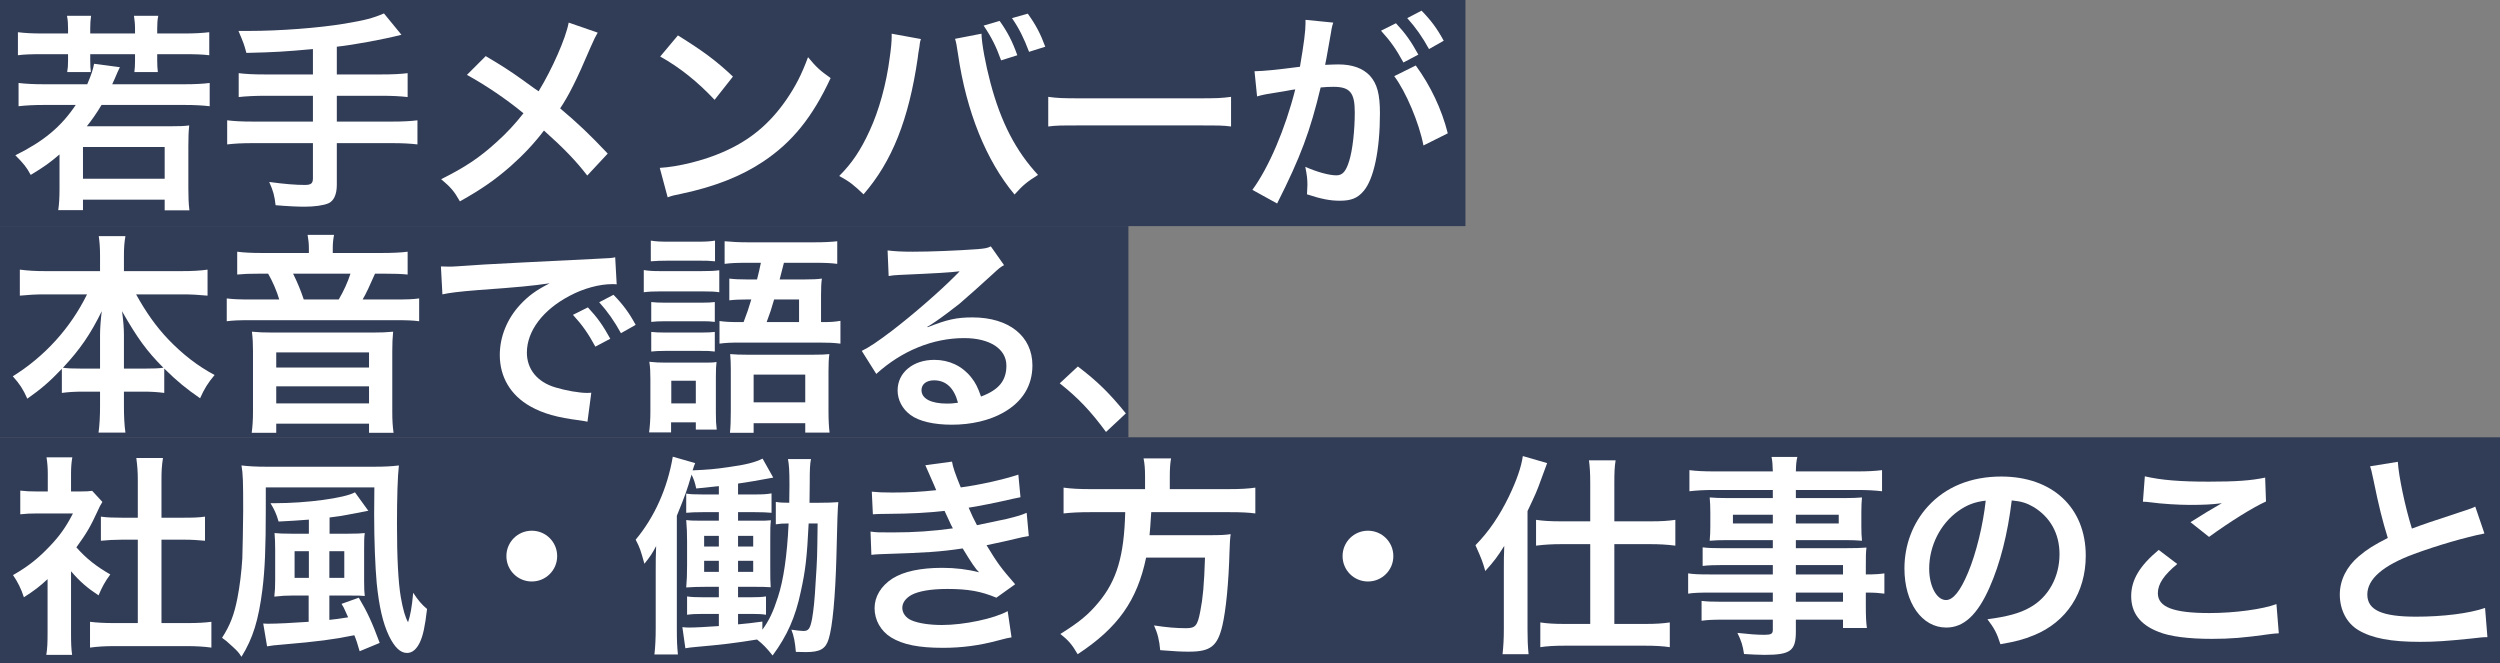 <svg width="1172" height="311" viewBox="0 0 1172 311" fill="none" xmlns="http://www.w3.org/2000/svg">
<rect x="0" y="0" width="1172" height="311" fill="#808080" stroke="none"/>
<rect opacity="0.7" y="205" width="1172" height="106" fill="#102045"/>
<rect opacity="0.7" y="106" width="529" height="99" fill="#102045"/>
<rect opacity="0.7" width="687" height="106" fill="#102045"/>
<path d="M1111.1 218.6L1124.1 216.5C1124.5 223.2 1127.5 237.6 1130.7 247.8C1137.2 245.4 1137.2 245.4 1156.6 239C1158.4 238.4 1158.9 238.2 1160.4 237.5L1164.7 250.1C1156 251.8 1142.9 255.6 1131.7 259.7C1117.1 265.1 1109.8 271.5 1109.8 278.7C1109.8 286 1116.6 289.1 1132.7 289.1C1145.2 289.1 1157.5 287.6 1165 285L1166.1 298.7C1163.9 298.7 1163.4 298.8 1158 299.4C1147.2 300.5 1141.6 300.9 1134.6 300.9C1120.7 300.9 1112 299.2 1105.6 295.4C1100.1 292.1 1096.9 285.9 1096.9 278.7C1096.9 272 1100.1 265.6 1105.8 260.8C1109.7 257.5 1112.9 255.5 1119.4 252.2C1116.9 244.1 1115.2 237.4 1112.7 225.1C1111.7 220.3 1111.6 220.1 1111.1 218.6Z" fill="white"/>
<path d="M1004.6 235.2L1005.5 223.3C1013.2 225.1 1022.1 225.8 1035.5 225.8C1048.2 225.8 1055.3 225.3 1061.9 223.9L1062.3 235.1C1056.3 237.8 1045.5 244.5 1035.6 251.7L1026.9 244.8C1032.1 241.5 1037 238.5 1041.6 235.9C1037.2 236.5 1032.9 236.7 1026.6 236.7C1021.5 236.7 1013.2 236.2 1008.3 235.5C1006.3 235.3 1006 235.2 1004.6 235.2ZM1012 257.8L1020.7 264.4C1014.4 269.6 1011.6 273.8 1011.6 278.1C1011.6 284.6 1018.9 287.4 1035.8 287.4C1047.7 287.4 1060.8 285.6 1067.2 283.2L1068.3 296.9C1066.6 297 1066 297 1063.9 297.3C1051.9 299 1045.5 299.5 1036.9 299.5C1026 299.5 1017.2 298.4 1011.9 296.2C1003.3 292.9 999.102 287.3 999.102 279.5C999.102 271.9 1003 265.3 1012 257.8Z" fill="white"/>
<path d="M943.101 234.6C941.201 250.3 937.701 264.1 932.701 275.4C927.001 288.3 920.601 294.2 912.401 294.2C901.001 294.2 892.801 282.6 892.801 266.5C892.801 255.5 896.701 245.2 903.801 237.4C912.201 228.2 924.001 223.4 938.201 223.4C962.201 223.4 977.801 238 977.801 260.5C977.801 277.8 968.801 291.6 953.501 297.8C948.701 299.8 944.801 300.8 937.801 302C936.101 296.7 934.901 294.5 931.701 290.3C940.901 289.1 946.901 287.5 951.601 284.8C960.301 280 965.501 270.5 965.501 259.8C965.501 250.2 961.201 242.4 953.201 237.6C950.101 235.8 947.501 235 943.101 234.6ZM930.901 234.7C925.701 235.3 922.101 236.7 918.001 239.6C909.601 245.6 904.401 255.9 904.401 266.6C904.401 274.8 907.901 281.3 912.301 281.3C915.601 281.3 919.001 277.1 922.601 268.5C926.401 259.5 929.701 246 930.901 234.7Z" fill="white"/>
<path d="M831.1 269.3V264.9H807.4C803.8 264.9 800.9 265 798.2 265.3V256.6C800.6 256.9 803.2 257 807.6 257H831.1V253.2H809.9C806.3 253.2 803.8 253.3 801.5 253.5C801.7 251.4 801.8 249.3 801.8 246.8V240.2C801.8 237.4 801.7 235.6 801.5 233.2C804.1 233.4 806.2 233.5 810 233.5H831.1V229.7H803.7C798.8 229.7 795.5 229.9 792 230.3V220.4C795.1 220.8 798.5 221 804.3 221H831.1C831 217.5 830.9 216.4 830.5 214.2H842.6C842.1 216.4 842 217.4 841.9 221H870C875.8 221 879.1 220.8 882.3 220.4V230.3C878.9 229.9 875.4 229.7 870.6 229.7H841.9V233.5H864.5C868.3 233.5 870.5 233.4 872.9 233.2C872.7 235.4 872.6 237.1 872.6 240.2V246.8C872.6 249.8 872.7 251.3 872.9 253.5C870.7 253.3 868.1 253.2 864.9 253.2H841.9V257H864.3C870.2 257 872.2 256.9 875 256.7C874.7 259.2 874.7 260.6 874.7 265.8V269.3C879 269.3 881.4 269.1 883.4 268.8V278.3C881 278 879.1 277.8 874.7 277.8V283.6C874.7 288.8 874.8 291.5 875.2 294.4H864V290.5H841.9V296.1C841.9 305.1 839.4 307 827.2 307C824.8 307 820.8 306.8 817.6 306.6C817 302.6 816.4 300.6 814.5 296.7C819.9 297.3 823.6 297.6 827.2 297.6C830.3 297.6 831.1 297.1 831.1 295.3V290.5H807.6C803.1 290.5 800.7 290.6 797.7 291V281.7C800.4 282 802.1 282.1 807.2 282.1H831.1V277.8H802.4C796.7 277.8 794 277.9 791.4 278.3V268.8C794 269.2 796.5 269.3 802.2 269.3H831.1ZM841.9 269.3H864V264.9H841.9V269.3ZM841.9 277.8V282.1H864V277.8H841.9ZM831.1 241.3H812.4V245.4H831.1V241.3ZM841.9 241.3V245.4H862V241.3H841.9Z" fill="white"/>
<path d="M745.501 244.4V226.5C745.501 221.8 745.301 218.7 744.901 215.8H757.401C756.901 218.9 756.801 221.6 756.801 226.6V244.4H774.001C778.701 244.4 782.101 244.2 785.401 243.7V255.8C781.601 255.3 777.601 255.1 774.101 255.1H756.801V292.5H771.501C776.001 292.5 779.401 292.3 782.801 291.8V303.4C779.601 302.9 775.701 302.7 771.401 302.7H733.401C729.101 302.7 725.101 302.9 722.101 303.4V291.8C725.301 292.3 728.901 292.5 733.301 292.5H745.501V255.1H731.501C728.001 255.1 723.901 255.3 720.101 255.8V243.7C723.401 244.2 727.001 244.4 731.801 244.4H745.501ZM705.001 295V267.1C705.001 262.1 705.001 261.1 705.201 255.9C702.001 261 700.601 262.9 696.301 267.7C695.001 263.2 694.801 262.6 691.701 255.6C697.901 249.3 703.001 241.8 707.401 232.7C711.001 225.2 713.201 218.9 713.901 213.8L725.301 217.1C724.501 219.2 724.501 219.2 722.201 225.5C720.601 230 719.801 231.8 716.101 239.6V295.1C716.101 299.4 716.201 302.7 716.601 306.7H704.401C704.801 302.7 705.001 299.7 705.001 295Z" fill="white"/>
<path d="M641.3 248.8C647.9 248.8 653.2 254.1 653.2 260.7C653.2 267.3 647.9 272.6 641.3 272.6C634.7 272.6 629.4 267.3 629.4 260.7C629.4 254.1 634.7 248.8 641.3 248.8Z" fill="white"/>
<path d="M536.802 229.3V223.2C536.802 219.9 536.602 217.3 536.102 214.9H549.002C548.602 217 548.402 219.6 548.402 223.2V229.3H575.902C581.502 229.3 585.102 229.1 588.502 228.6V240.7C585.402 240.3 582.302 240.1 576.302 240.1H539.702C539.202 247.6 539.202 247.9 538.902 250.9H566.602C571.802 250.9 574.602 250.8 576.902 250.4C576.902 250.9 576.902 251.2 576.802 251.4C576.602 252.9 576.602 254.1 576.402 258.4C576.002 273.4 574.702 286.3 573.002 293.5C570.702 303 567.402 305.5 557.402 305.5C553.902 305.5 551.602 305.4 543.902 304.8C543.502 300.2 542.702 296.9 541.002 293.2C546.802 294.1 551.402 294.5 556.002 294.5C560.402 294.5 561.402 293.4 562.702 286.5C563.902 280.5 564.502 274.2 564.902 261.4H537.302C533.102 281.5 524.102 294.3 505.202 306.7C502.702 302.3 500.802 300.1 497.102 297.2C505.902 291.7 510.202 288.2 515.002 282.4C523.602 272.1 527.002 260.5 527.502 240.1H511.102C506.102 240.1 502.002 240.3 498.602 240.7V228.6C502.202 229.1 506.002 229.3 511.102 229.3H536.802Z" fill="white"/>
<path d="M409.202 241.1L408.702 230.5C411.602 230.8 413.902 230.9 418.302 230.9C425.902 230.9 431.302 230.6 438.902 229.8C438.602 229 438.602 229 437.802 227.2C435.302 221.4 433.902 218.3 433.802 218.1L446.302 216.4C446.702 218.9 447.702 221.9 450.402 228.5C458.902 227.4 470.502 224.8 477.402 222.5L478.402 233.1C477.402 233.3 477.402 233.3 475.002 233.8C468.302 235.4 457.202 237.6 454.102 238C455.702 241.7 456.302 243 458.002 246.2C466.602 244.4 471.202 243.4 471.802 243.3C477.502 241.9 478.702 241.5 481.302 240.4L482.302 251.3C480.402 251.6 478.302 252 476.002 252.6C471.902 253.6 468.602 254.3 466.202 254.8C463.702 255.3 463.702 255.3 462.502 255.6C467.702 264.2 469.302 266.3 475.902 273.9L467.102 280.2C459.902 277.2 453.902 276.1 444.102 276.1C436.502 276.1 430.702 277.1 427.302 278.9C424.502 280.5 423.002 282.6 423.002 285C423.002 287.4 424.702 289.7 427.302 290.8C430.502 292.2 435.802 293 441.602 293C452.002 293 466.102 290 472.402 286.5L474.202 298.8C472.302 299.1 472.302 299.1 467.702 300.3C459.202 302.6 450.902 303.7 442.102 303.7C430.602 303.7 423.302 302.2 417.702 298.8C412.902 295.8 410.002 290.7 410.002 285.1C410.002 279.7 413.002 274.7 418.402 271.2C423.602 267.9 431.602 266.2 441.702 266.2C447.802 266.2 453.602 266.9 459.002 268.3C457.402 266.8 455.502 264 451.302 257.1C440.702 258.7 434.302 259.1 412.602 259.8C410.902 259.9 410.202 259.9 408.502 260.1L408.102 249.2C411.002 249.6 411.602 249.6 418.402 249.6C428.902 249.6 437.202 249 446.702 247.7C446.102 246.5 445.702 245.9 444.902 244C443.902 241.9 443.602 241.3 442.802 239.5C434.802 240.4 427.602 240.8 416.002 240.9C411.802 240.9 411.302 241 409.202 241.1Z" fill="white"/>
<path d="M383.3 245.4H379.1C378.3 261.5 377.6 267.4 375.4 277.4C372.9 289.3 369.1 297.9 362.2 307.3C359.5 303.9 357.8 302.1 354.9 299.8C344.4 301.5 338.6 302.2 326.1 303.3C324.1 303.5 322.9 303.6 321.3 303.9L319.9 294C321.1 294.1 321.9 294.2 322.8 294.2C326 294.2 331.1 293.9 337 293.5V287.8H329.8C326 287.8 324.3 287.9 322.1 288.2V279.6C324.1 279.9 325.9 280 329.8 280H337V275.1H330.9C326.8 275.1 324.8 275.2 321.7 275.4C322 271.6 322.1 269.7 322.1 265.1V253.9C322.1 249.3 322 247.8 321.7 243.8C324 244.1 325.3 244.1 330.8 244.1H337V240.1H329.4C325.9 240.1 324 240.2 321.7 240.4V231.4C323.7 231.7 325.4 231.8 329.4 231.8H337V227.9C333 228.3 331.5 228.5 326.4 229C325.7 225.9 325.4 225 324.2 222.5C322 230 321.4 231.7 317.3 241.8V294.8C317.3 300.2 317.4 302.7 317.8 306.8H306.8C307.2 303.1 307.4 299.5 307.4 294.3V267.8C307.4 263.3 307.4 260.2 307.6 256C305.8 259.4 304.9 260.8 302.1 264.3C300.3 257.9 300 256.8 298 253C306.8 242.5 312.9 228.9 315.4 214.1L325.9 217.1C325.4 218.4 325.3 218.5 324.7 220.5C331.9 220.2 335.3 219.9 341.4 219C349.6 217.9 354.1 216.7 357.5 215L362.5 223.9C353.4 225.6 351.8 225.8 346 226.7V231.8H353.9C357.5 231.8 359.3 231.7 361.7 231.3V240.4C359.3 240.2 357.4 240.1 353.9 240.1H346V244.1H353.7C358.6 244.1 359.6 244.1 361.4 243.9C361.1 246.9 361.1 247.3 361.1 253.2V265.5C361.1 270.7 361.1 272.3 361.3 275.3C358.2 275.1 357.3 275.1 353.3 275.1H346V280H352C355.5 280 357.1 279.9 359.1 279.6V288.2C357.4 287.9 355.4 287.8 352.4 287.8H346V292.7C350.4 292.3 352.1 292.1 357.4 291.4V295.2C360.5 291 362.5 286.8 364.7 279.9C367.3 272 369 260.5 369.7 245.4C366.8 245.4 365.7 245.5 363.7 245.8V235.3C365.6 235.6 366.9 235.7 370 235.7C370 232.5 370.1 230.1 370.1 227.5C370.1 220.4 369.9 217.9 369.4 215.2H380.2C379.7 217.6 379.6 219.9 379.6 226.8C379.6 228.1 379.6 228.3 379.5 235.7H384C388.2 235.7 390.2 235.6 393 235.4C392.7 238.2 392.5 244 392.1 261.3C391.6 279.6 390.3 293.8 388.5 299.5C387.1 304.2 384.5 305.7 377.8 305.7C376.6 305.7 375.6 305.7 373.1 305.6C372.7 301 372.2 298.2 371 295.2C372.8 295.5 375.7 295.8 376.6 295.8C379.1 295.8 379.8 294.7 380.7 290.1C381.4 286 381.9 281.7 382.4 272.5C383.1 261.8 383.1 261.8 383.3 245.4ZM337 251.2H330.1V256.2H337V251.2ZM337 262.9H330.1V268.1H337V262.9ZM346 268.1H353.1V262.9H346V268.1ZM346 256.2H353.1V251.2H346V256.2Z" fill="white"/>
<path d="M249.3 248.8C255.9 248.8 261.2 254.1 261.2 260.7C261.2 267.3 255.9 272.6 249.3 272.6C242.7 272.6 237.4 267.3 237.4 260.7C237.4 254.1 242.7 248.8 249.3 248.8Z" fill="white"/>
<path d="M144.802 250.2V243.6C139.202 244 137.002 244.2 130.602 244.5C129.602 241 128.602 238.8 126.802 235.9C127.602 235.9 128.502 235.9 128.802 235.9C143.902 235.9 161.602 233.5 166.402 230.8L172.702 239.5C172.202 239.5 172.202 239.5 171.402 239.7C171.002 239.8 168.202 240.3 163.002 241.3C160.602 241.8 159.802 241.9 154.502 242.6V250.2H163.302C167.102 250.2 169.302 250.1 171.002 249.9C170.702 252.1 170.702 253.3 170.702 257.5V272.5C170.702 276.1 170.802 277.8 171.002 279.4C169.102 279.2 168.002 279.2 164.502 279.2H154.402V290.6C157.302 290.3 158.802 290.1 163.202 289.4C162.802 288.4 162.802 288.4 161.902 286.5C161.202 284.9 160.902 284.3 160.102 283.1L168.202 280.2C172.102 286.7 174.502 291.9 178.002 301.4L168.602 305.3C167.602 301.8 167.002 299.9 166.102 297.8C156.402 299.8 148.402 300.8 133.202 302.1C129.302 302.4 126.602 302.7 125.202 303L123.402 292.3C124.302 292.4 125.102 292.4 126.102 292.4C129.602 292.4 138.002 292 144.702 291.5V279.2H136.602C134.202 279.2 132.002 279.3 128.602 279.7C128.902 277.2 129.002 275 129.002 271.8V257.6C129.002 254.5 128.902 252.2 128.702 249.9C130.602 250.1 132.802 250.2 136.602 250.2H144.802ZM144.802 258.4H138.102V270.9H144.802V258.4ZM154.402 270.9H161.402V258.4H154.402V270.9ZM124.602 228.5V238.4C124.602 256.8 124.202 266.9 123.002 276.5C121.202 290.7 118.602 299.2 113.202 307.9C111.802 305.8 111.502 305.4 109.102 303.2C106.102 300.4 106.002 300.4 104.102 299C107.902 293.1 109.802 288.1 111.302 280.4C112.402 274.8 113.202 268.2 113.602 261.8C113.702 258.9 114.002 245 114.002 239.6C114.002 225.4 113.902 222.1 113.202 218.2C116.602 218.6 119.902 218.8 125.102 218.8H175.502C180.502 218.8 183.802 218.6 187.002 218.2C186.402 223.3 186.102 233.5 186.102 245.5C186.102 261.7 186.702 273 187.902 280C188.902 285.7 190.002 289.5 191.302 291.7C192.402 288.4 193.102 284.6 193.702 277.9C196.102 281.5 197.602 283.3 200.202 285.5C199.202 294 198.302 298 196.802 301.2C195.202 304.5 193.202 306.1 190.802 306.1C187.702 306.1 185.002 303.5 182.402 298.2C179.502 292.2 177.702 284.3 176.602 273.4C175.902 265.8 175.402 253.3 175.402 241.3C175.402 237.3 175.402 237.3 175.502 228.5H124.602Z" fill="white"/>
<path d="M33.302 267.8V296.8C33.302 301.5 33.402 304 33.802 307H21.702C22.202 304 22.302 301.3 22.302 296.6V271.5C18.402 275.1 16.302 276.7 11.202 280C10.002 276.2 8.202 272.6 6.102 269.6C13.102 265.6 17.902 261.8 23.302 256.1C28.002 251.2 30.902 247.1 34.202 240.7H17.902C14.302 240.7 12.202 240.8 9.502 241.1V230C12.002 230.3 14.102 230.4 17.402 230.4H22.402V222C22.402 219.4 22.202 216.7 21.802 214.4H33.902C33.502 216.7 33.302 218.9 33.302 222.2V230.4H37.402C40.502 230.4 41.902 230.3 43.202 230.1L48.002 235.3C47.102 236.8 46.502 237.8 45.802 239.5C42.502 246.7 40.602 250 35.802 256.6C40.502 261.9 45.102 265.5 51.702 269.3C49.302 272.5 47.802 275.3 46.202 279.1C41.002 275.7 37.602 272.8 33.302 267.8ZM75.702 253V292.1H87.702C92.702 292.1 96.002 291.9 99.102 291.5V303.6C95.602 303.1 91.702 302.9 87.702 302.9H53.502C49.502 302.9 45.702 303.1 42.202 303.6V291.5C45.402 291.9 48.902 292.1 53.702 292.1H64.602V253H57.102C53.702 253 50.502 253.2 47.302 253.5V242.2C50.202 242.6 52.802 242.7 57.102 242.7H64.602V225.1C64.602 221 64.402 218.6 63.902 214.7H76.402C75.802 218.7 75.702 220.8 75.702 225.1V242.7H86.302C90.802 242.7 93.302 242.6 96.102 242.2V253.5C92.902 253.2 89.802 253 86.302 253H75.702Z" fill="white"/>
<path d="M496.801 179.7L505.301 171.8C514.501 178.8 520.101 184.3 527.801 193.8L518.501 202.5C511.201 192.6 505.501 186.6 496.801 179.7Z" fill="white"/>
<path d="M434.7 153.2L434.9 153.4C444 149.8 448.4 148.8 455.9 148.8C473 148.8 484 157.6 484 171.3C484 180.8 479.3 188.4 470.4 193.4C463.9 197.1 455.4 199.1 446.2 199.1C437.8 199.1 430.8 197.5 426.8 194.5C423 191.7 420.8 187.5 420.8 183C420.8 174.7 428 168.7 438 168.7C445 168.7 451.1 171.6 455.3 176.9C457.3 179.4 458.4 181.6 459.9 185.9C468.2 182.8 471.8 178.5 471.8 171.4C471.8 163.6 464.1 158.5 452 158.5C437.4 158.5 422.8 164.4 410.8 175.3L404 164.5C407.5 162.8 411.5 160.1 418.1 155.1C427.4 148 440.4 136.8 448 129.1C448.2 128.9 449.2 127.9 449.8 127.3L449.7 127.2C445.9 127.7 439.5 128.1 421.4 128.9C419.2 129 418.5 129.1 416.6 129.4L416.1 117.4C419.5 117.8 422.4 118 427.9 118C436.4 118 448.6 117.5 458.3 116.8C461.8 116.5 462.9 116.3 464.5 115.5L470.7 124.3C469 125.2 468.3 125.8 465.5 128.4C460.5 133 453.2 139.5 449.8 142.4C448 143.9 440.8 149.3 438.8 150.6C436.3 152.3 436.3 152.3 434.7 153.2ZM449.1 188.8C447.3 181.9 443.5 178.3 437.9 178.3C434.3 178.3 432 180.1 432 182.9C432 186.9 436.5 189.2 443.9 189.2C445.8 189.2 446.3 189.2 449.1 188.8Z" fill="white"/>
<path d="M347.201 151H348.601C350.401 146.2 350.901 144.8 352.201 140.4H349.701C346.801 140.4 344.201 140.5 341.901 140.8V130.6C344.301 130.9 346.601 131 349.901 131H354.901C355.901 127 355.901 127 356.701 123.2H350.201C345.401 123.2 342.801 123.3 339.701 123.7V113.1C343.101 113.4 346.401 113.6 350.901 113.6H381.401C386.501 113.6 389.801 113.4 392.501 113.1V123.7C389.401 123.3 386.801 123.2 381.901 123.2H367.501C366.501 127 365.901 129.6 365.501 131H377.401C380.901 131 383.201 130.9 385.301 130.6C385.001 132.8 384.901 134.7 384.901 138.4V151C389.701 151 391.001 150.9 394.001 150.4V161.1C390.701 160.7 388.401 160.6 384.201 160.6H347.201C342.601 160.6 340.301 160.7 337.301 161.1V150.5C340.301 150.9 342.201 151 347.201 151ZM359.401 151H374.601V140.4H362.901C361.501 145.3 361.101 146.4 359.401 151ZM305.101 122.5V112.8C307.601 113.2 309.401 113.3 313.401 113.3H326.901C330.901 113.3 332.701 113.2 335.201 112.8V122.5C332.001 122.2 331.301 122.2 326.901 122.2H313.401C309.801 122.2 307.601 122.3 305.101 122.5ZM301.801 137V126.6C304.201 127 306.101 127.1 309.801 127.1H328.701C332.901 127.1 334.901 127 337.201 126.7V137C335.001 136.7 333.501 136.6 329.201 136.6H309.801C306.301 136.6 304.201 136.7 301.801 137ZM305.301 150.9V141.6C307.301 141.8 308.601 141.9 311.901 141.9H328.701C332.001 141.9 333.301 141.8 335.101 141.6V150.9C332.601 150.6 332.001 150.6 328.701 150.6H311.901C308.701 150.6 307.301 150.7 305.301 150.9ZM305.301 164.8V155.6C307.301 155.8 308.601 155.9 311.901 155.9H328.701C332.001 155.9 333.301 155.8 335.101 155.6V164.8C332.601 164.5 332.001 164.5 328.501 164.5H311.801C308.801 164.5 307.201 164.6 305.301 164.8ZM304.901 193V177.5C304.901 174.4 304.801 172.1 304.401 169.6C306.901 169.9 309.201 170 312.101 170H329.201C333.101 170 334.201 170 335.901 169.7C335.701 171.5 335.601 173.2 335.601 176.9V193.6C335.601 197.3 335.701 198.8 336.001 201.4H326.201V198H314.601V202.7H304.301C304.701 199.6 304.901 196.5 304.901 193ZM314.701 178.5V189.1H326.201V178.5H314.701ZM342.601 192.8V173.1C342.601 170.1 342.501 168.2 342.301 166C344.801 166.2 346.801 166.3 350.801 166.3H380.701C385.101 166.3 386.801 166.2 388.801 166C388.501 168.1 388.401 170.7 388.401 174V192.9C388.401 197.1 388.601 200.3 388.901 202.8H377.501V198.4H353.301V202.9H342.201C342.501 200.1 342.601 196.8 342.601 192.8ZM353.301 175.6V188.6H377.501V175.6H353.301Z" fill="white"/>
<path d="M207.401 138L206.701 124.9C208.901 125 210.001 125 210.501 125C212.301 125 212.301 125 227.001 124C234.301 123.6 251.401 122.7 278.101 121.4C286.301 121 286.801 121 288.401 120.6L289.101 133.3C288.001 133.2 288.001 133.2 287.001 133.2C281.001 133.2 273.601 135.2 267.201 138.6C254.501 145.2 247.001 155.2 247.001 165.3C247.001 173.1 251.901 179.1 260.301 181.6C265.201 183.1 271.601 184.2 275.201 184.2C275.301 184.2 276.201 184.2 277.201 184.1L275.401 197.7C274.101 197.4 273.901 197.4 272.001 197.1C261.001 195.7 254.701 193.9 248.601 190.5C239.401 185.3 234.301 176.8 234.301 166.4C234.301 157.9 237.701 149.5 243.801 142.9C247.601 138.8 251.201 136.1 257.701 132.8C249.601 134 243.401 134.6 224.001 136C215.101 136.7 210.501 137.3 207.401 138ZM268.601 147.6L275.601 144.1C280.001 148.8 282.701 152.6 286.101 158.8L279.101 162.5C275.801 156.4 273.001 152.4 268.601 147.6ZM298.001 152.3L291.101 156.2C288.101 150.7 284.801 146 280.901 141.7L287.601 138.2C292.101 142.8 294.901 146.6 298.001 152.3Z" fill="white"/>
<path d="M144.801 118.6V116.4C144.801 114.2 144.601 112.3 144.201 110.1H156.601C156.201 112.2 156.001 114 156.001 116.4V118.6H178.701C184.201 118.6 188.001 118.4 191.101 118V128.7C187.901 128.4 185.201 128.3 180.401 128.3H175.801C173.301 134 171.701 137.5 170.001 140.4H185.001C190.901 140.4 193.701 140.3 196.501 139.9V150.6C193.601 150.2 190.801 150.1 185.001 150.1H117.801C112.001 150.1 109.301 150.2 106.301 150.6V139.9C109.401 140.3 112.301 140.4 118.201 140.4H130.901C129.901 136.8 127.701 131.7 125.701 128.3H121.501C116.801 128.3 114.301 128.4 111.201 128.7V118C114.201 118.4 117.801 118.6 122.901 118.6H144.801ZM142.401 140.4H158.801C161.101 136.5 163.001 132.3 164.301 128.3H137.401C139.401 132.3 141.001 136.2 142.401 140.4ZM127.701 155.9H174.701C178.801 155.9 181.101 155.8 184.301 155.5C184.001 158.7 183.901 161.1 183.901 164.5V193.1C183.901 197.2 184.101 200 184.501 202.9H173.001V198.6H129.501V202.9H118.001C118.401 199.8 118.601 196.9 118.601 193.1V164.5C118.601 161.4 118.501 158.7 118.101 155.5C121.401 155.8 123.601 155.9 127.701 155.9ZM129.501 165.2V172.3H173.001V165.2H129.501ZM129.501 181.1V189.1H173.001V181.1H129.501Z" fill="white"/>
<path d="M40.8 138H21.2C16.8 138 13.4 138.2 9.3 138.6V126.4C13.2 126.9 16.5 127.1 21.2 127.1H46.9V120C46.9 116.1 46.7 113.6 46.3 110.7H58.8C58.3 113.5 58.1 116.2 58.1 119.9V127.1H85.2C90.2 127.1 93.9 126.9 97.3 126.4V138.6C92.9 138.2 89.9 138 85.2 138H63.8C68.5 146.5 73.2 153.1 78.8 159C85.6 166.1 92.7 171.6 100.6 175.8C97.5 179.5 95.8 182.2 93.8 186.7C87.4 182.3 83.1 178.8 77 172.8V184.2C73.9 183.8 71.1 183.6 67 183.6H58.1V190.4C58.1 195.1 58.3 199.3 58.8 202.8H46.2C46.7 199.1 46.9 195.1 46.9 190.4V183.6H39C34.9 183.6 32 183.8 29 184.2V172.9C23.3 178.9 19.1 182.5 12.8 186.9C10.8 182.4 9.3 180.1 6 176.4C21 167.1 33.1 153.7 40.8 138ZM58.1 172.8H67.8C72.4 172.8 74.2 172.7 76.6 172.4C68.8 164.6 64.4 158.5 57.2 145.9C57.8 150 58.1 154 58.1 157V172.8ZM46.9 172.8V157.1C46.9 154 47.2 150 47.7 145.9C42.4 156.7 37.6 163.7 29.5 172.4C31.8 172.7 33.8 172.8 38.4 172.8H46.9Z" fill="white"/>
<path d="M653.617 35.7L663.717 30.7C670.617 40.2 675.817 51 678.717 62.5L667.317 68.2C665.317 57.7 659.117 43 653.617 35.7ZM624.217 13.7L624.017 15C623.517 17.9 622.817 22 621.817 27.4C621.517 29.1 621.517 29.1 621.217 30.4C624.217 30.3 625.617 30.2 627.417 30.2C634.017 30.2 638.917 32 642.217 35.5C645.617 39.3 646.917 44.1 646.917 53.2C646.917 70.4 644.017 84.1 639.217 89.6C636.417 92.9 633.417 94.1 628.117 94.1C623.517 94.1 619.417 93.3 612.717 91.1C612.817 89.2 612.917 87.7 612.917 86.7C612.917 84.1 612.717 82.1 611.917 78.2C617.317 80.6 623.017 82.2 626.517 82.2C629.417 82.2 631.017 80.3 632.517 75.4C634.117 70.2 635.117 61.1 635.117 52.6C635.117 43.4 632.817 40.7 625.117 40.7C623.017 40.7 621.417 40.8 619.117 41C614.217 61.5 609.717 73.6 598.717 95.4L587.117 89C594.817 78.5 602.517 60.5 607.217 41.9C605.717 42.1 605.717 42.1 602.517 42.7L593.417 44.2C591.817 44.5 590.717 44.8 589.317 45.2L588.117 33.4C592.617 33.3 597.817 32.8 609.417 31.3C611.317 20.2 612.017 14.5 612.017 11.1C612.017 10.7 612.017 10.1 612.017 9.3L625.017 10.6C624.717 11.4 624.417 12.7 624.217 13.7ZM647.417 14.4L654.417 10.9C658.817 15.6 661.517 19.4 664.917 25.6L657.917 29.3C654.617 23.2 651.817 19.2 647.417 14.4ZM676.817 19.1L669.917 23C666.917 17.5 663.617 12.8 659.717 8.5L666.417 5C670.917 9.6 673.717 13.4 676.817 19.1Z" fill="white"/>
<path d="M491.416 59.3V45.4C495.816 46 497.716 46.1 507.616 46.1H560.916C570.816 46.1 572.716 46 577.116 45.4V59.3C573.116 58.8 572.016 58.8 560.816 58.8H507.716C496.516 58.8 495.416 58.8 491.416 59.3Z" fill="white"/>
<path d="M418.02 15.8L431.72 18.3C431.42 19.4 431.32 19.5 431.22 20.3L431.02 22L430.52 24.9L430.22 27.3C426.02 56 418.22 75.7 404.82 91.1C400.12 86.6 398.22 85.1 393.42 82.5C399.42 76.5 403.52 70.4 407.72 61.2C412.02 51.9 415.52 39.5 417.12 26.9C417.72 22.8 418.02 19.4 418.02 17.2C418.02 16.9 418.02 16.4 418.02 15.8ZM447.72 18.2L460.12 15.8C460.22 20.4 462.02 30.2 464.32 38.8C469.22 57.3 476.22 70.8 486.62 82C481.52 85.2 479.42 86.9 475.62 91.2C462.32 75.3 453.02 52.3 449.12 25.4C448.52 21.3 448.22 19.7 447.72 18.2ZM461.12 12L468.62 9.8C472.32 15 474.52 19.2 476.92 25.9L469.32 28.3C467.02 21.9 464.92 17.6 461.12 12ZM490.02 21.9L482.42 24.3C480.12 18.1 477.62 13.1 474.42 8.5L481.82 6.4C485.62 11.7 487.82 15.9 490.02 21.9Z" fill="white"/>
<path d="M309.501 26.5L317.801 16.6C329.701 24 335.901 28.6 343.601 35.9L335.001 46.8C327.001 38.3 318.801 31.7 309.501 26.5ZM313.001 92.5L309.301 78.7C317.901 78.2 329.801 75.3 338.901 71.3C351.401 65.9 360.701 58.2 368.601 46.8C373.001 40.4 375.801 34.9 378.801 26.8C382.701 31.5 384.301 33 389.401 36.6C380.901 54.9 371.401 66.7 357.701 75.8C347.501 82.6 335.101 87.5 319.601 90.8C315.601 91.6 315.301 91.7 313.001 92.5Z" fill="white"/>
<path d="M266.601 10.6L280.201 15.3C279.101 17.2 278.701 18 276.701 22.5C270.401 37.4 266.501 45 262.601 50.8C271.001 57.9 276.201 62.8 284.901 72L275.301 82.3C270.101 75.5 264.101 69.3 255.001 61.2C250.701 66.9 245.501 72.5 239.401 77.9C232.201 84.2 225.801 88.7 215.601 94.4C212.901 89.6 211.301 87.8 206.801 84C217.901 78.5 224.801 73.9 232.701 66.7C237.501 62.4 241.501 58.1 245.401 53.1C237.401 46.5 227.801 40 218.901 35.1L227.701 26.3C235.001 30.6 239.301 33.4 244.201 36.9C251.701 42.3 251.701 42.3 252.501 42.8C258.901 32.3 265.301 17.8 266.601 10.6Z" fill="white"/>
<path d="M146.7 34.9V23C133.6 24.2 128.6 24.5 115.5 24.8C114.4 20.7 114.4 20.7 111.8 14.5C114 14.5 115.2 14.5 116.7 14.5C131 14.5 149.5 13.1 161.5 11.1C171 9.5 174.6 8.6 180 6.3L188.2 16.3C179.6 18.5 166 21 157.9 21.9V34.9H178.6C184.3 34.9 187.8 34.7 191.1 34.3V45.5C187.7 45.1 183.9 44.9 178.8 44.9H157.9V57H183.5C189.1 57 192.4 56.8 195.7 56.4V67.7C192.2 67.3 188.9 67.1 183.5 67.1H157.9V86.7C157.9 91.1 156.5 94.2 154 95.3C151.7 96.3 147.4 96.9 142.8 96.9C139.8 96.9 134.9 96.7 129.2 96.2C128.7 91.8 128.1 89.5 126.2 85.3C133.4 86.3 138.8 86.7 142.9 86.7C145.8 86.7 146.7 86 146.7 83.6V67.1H118.8C113.3 67.1 110 67.3 106.5 67.7V56.4C109.8 56.8 113.1 57 118.8 57H146.7V44.9H124.4C120 44.9 115.3 45.1 111.9 45.5V34.3C115.2 34.7 118.6 34.9 124.3 34.9H146.7Z" fill="white"/>
<path d="M31.901 15.7V13.3C31.901 11.2 31.801 9.4 31.401 7.4H42.701C42.401 9.3 42.301 11.2 42.301 13.3V15.7H63.301V13.3C63.301 11.3 63.101 9.4 62.801 7.4H74.201C73.801 9.2 73.701 11.2 73.701 13.3V15.7H86.201C91.301 15.7 94.601 15.5 98.101 15.1V25.9C94.901 25.5 91.501 25.4 86.201 25.4H73.701V28.4C73.701 30.6 73.801 31.9 74.001 33.8H63.001C63.201 32 63.301 30.7 63.301 28.6V25.4H42.301V28.3C42.301 30.8 42.401 31.9 42.601 33.8H31.501C31.801 32.1 31.901 30.6 31.901 28.5V25.4H20.001C14.601 25.4 11.301 25.5 8.401 25.9V15.1C11.701 15.5 14.901 15.7 20.001 15.7H31.901ZM52.601 39.5H86.401C91.401 39.5 95.001 39.3 98.301 38.9V49.8C94.801 49.4 91.201 49.2 86.401 49.2H47.601C45.201 53.2 43.101 56.2 40.701 59.2H79.701C84.501 59.2 86.301 59.1 88.701 58.8C88.401 61.7 88.301 64.3 88.301 68.5V88.3C88.301 92.5 88.401 95.3 88.801 98.6H77.201V93.6H38.901V98.5H27.301C27.701 95.9 27.901 92.9 27.901 88.4V72.4C23.201 76.4 20.701 78.2 14.401 82C12.401 78.3 11.001 76.6 7.201 72.8C20.501 66.2 28.601 59.5 35.501 49.2H20.801C16.001 49.2 12.101 49.4 8.701 49.8V38.9C12.001 39.3 15.801 39.5 20.801 39.5H40.901C42.801 35 43.601 32.7 44.101 29.9L56.201 31.5C55.201 33.6 55.001 34 54.301 35.7C53.701 37.2 53.401 37.7 52.601 39.5ZM38.901 68.9V83.8H77.201V68.9H38.901Z" fill="white"/>
</svg>
